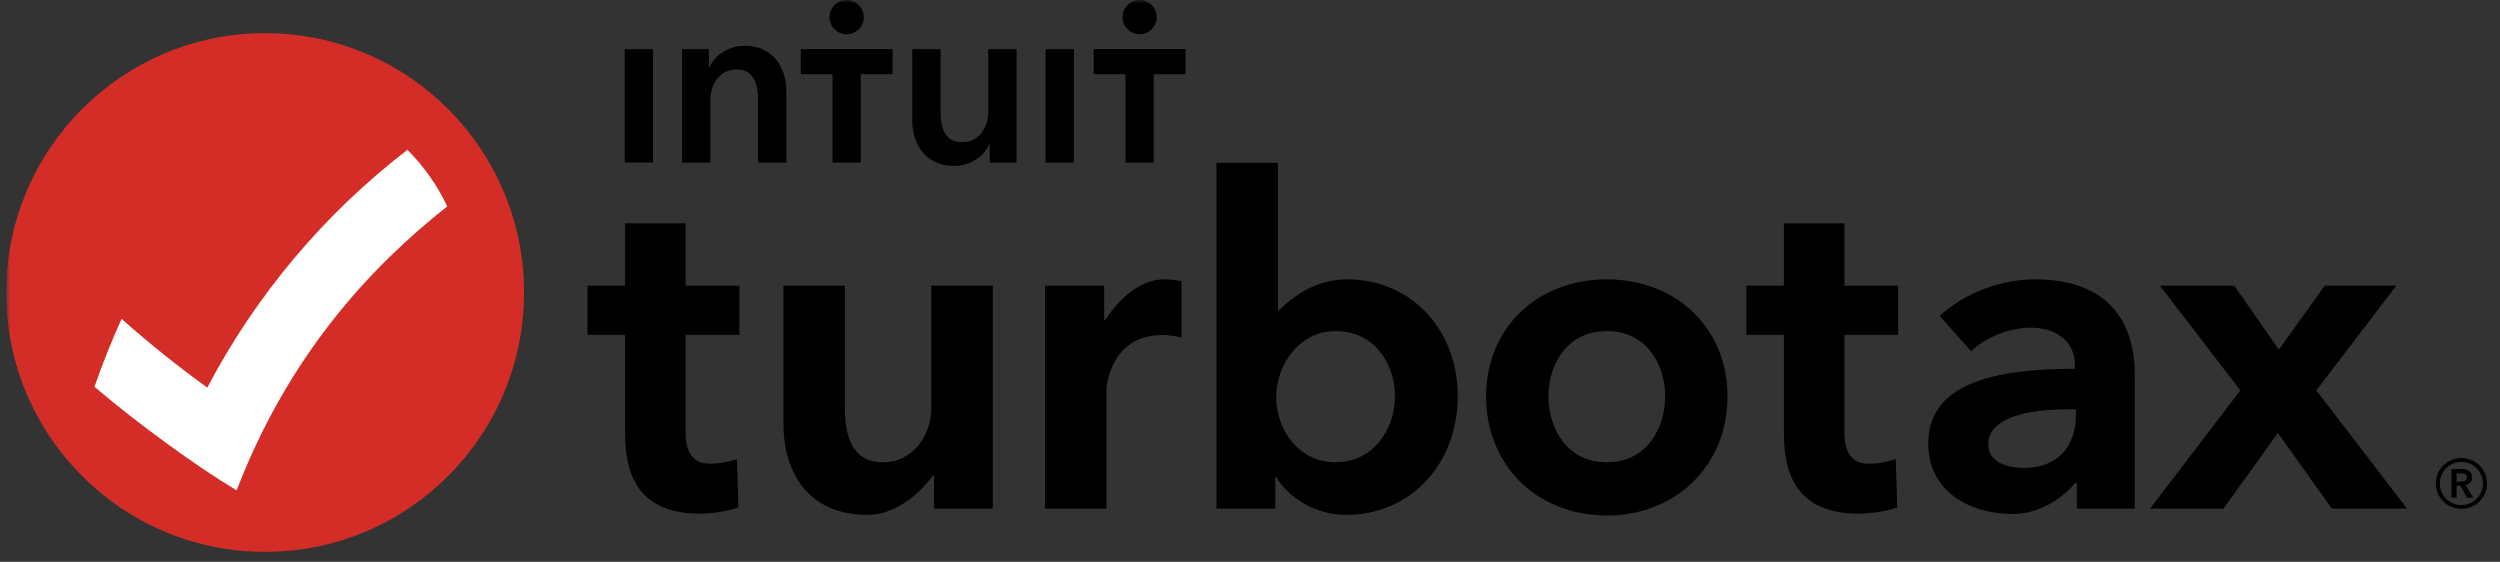 <svg width="356" height="80" viewBox="0 0 356 80" fill="none" xmlns="http://www.w3.org/2000/svg">
<rect x="0" y="0" width="356" height="80" fill="#333333" stroke="none"/>
<g clip-path="url(#clip0_99_2105)">
<mask id="mask0_99_2105" style="mask-type:luminance" maskUnits="userSpaceOnUse" x="0" y="0" width="356" height="80">
<path d="M355.423 0H0.878V80H355.423V0Z" fill="white"/>
</mask>
<g mask="url(#mask0_99_2105)">
<path fill-rule="evenodd" clip-rule="evenodd" d="M-576.396 -446.364H1547.24V733.636H-576.396V-446.364Z" stroke="#979797"/>
<path fill-rule="evenodd" clip-rule="evenodd" d="M350.505 71.922C349.897 71.923 349.303 71.743 348.797 71.406C348.29 71.069 347.896 70.589 347.663 70.028C347.43 69.466 347.368 68.848 347.486 68.252C347.605 67.656 347.897 67.108 348.326 66.678C348.757 66.248 349.305 65.955 349.901 65.836C350.496 65.717 351.114 65.778 351.676 66.01C352.237 66.242 352.717 66.636 353.056 67.142C353.394 67.647 353.574 68.241 353.574 68.849C353.574 70.531 352.199 71.922 350.505 71.922ZM350.505 65.215C348.492 65.215 346.863 66.833 346.863 68.849C346.863 70.867 348.492 72.451 350.505 72.451C350.981 72.456 351.454 72.367 351.896 72.188C352.337 72.01 352.739 71.745 353.079 71.41C353.417 71.076 353.686 70.677 353.87 70.237C354.056 69.797 354.15 69.326 354.15 68.849C354.15 68.371 354.056 67.897 353.872 67.456C353.688 67.014 353.421 66.613 353.081 66.275C352.743 65.938 352.341 65.67 351.899 65.488C351.457 65.306 350.983 65.213 350.505 65.215ZM349.819 68.578V67.409H350.488C350.874 67.409 351.306 67.522 351.306 67.967C351.306 68.466 350.826 68.578 350.408 68.578H349.819ZM352.039 67.986C352.039 67.104 351.288 66.785 350.523 66.785H349.085V70.882H349.819V69.169H350.346L351.305 70.882H352.199L351.096 69.091C351.67 68.964 352.037 68.578 352.037 67.986H352.039ZM262.652 31.802H254.026V40.676H248.674V47.685H254.026V61.658C254.026 66.555 255.217 73.14 264.626 73.14C266.463 73.14 268.783 72.769 270.165 72.24L269.952 65.378C269.076 65.671 267.728 66.033 266.116 66.033C263.559 66.033 262.652 64.236 262.652 61.596V47.687H270.301V40.676H262.652V31.804V31.802ZM329.846 55.593L341.232 40.676H331.036L324.506 49.785L318.159 40.676H307.57L319.025 55.595L306.172 72.427H316.625L324.37 61.649L332.057 72.427H342.766L329.846 55.593ZM228.81 65.829C223.101 65.829 220.501 60.956 220.501 56.424C220.501 51.956 223.101 47.144 228.81 47.144C234.517 47.144 237.119 51.956 237.119 56.424C237.119 60.956 234.517 65.829 228.81 65.829ZM228.81 39.782C218.848 39.782 211.623 46.782 211.623 56.424C211.623 66.402 219.01 73.406 228.81 73.406C238.606 73.406 245.999 66.336 245.999 56.424C245.999 46.782 238.768 39.782 228.81 39.782ZM295.616 58.978C295.616 63.687 292.957 66.638 288.136 66.638C286.343 66.638 283.137 66.095 283.137 63.242C283.137 60.18 286.97 58.291 294.446 58.291H295.616V58.978ZM289.792 39.782C284.757 39.782 279.637 41.818 276.214 44.995L280.701 50.031C282.766 47.962 286.308 46.655 289.156 46.655C292.277 46.655 295.459 48.218 295.459 51.956V52.513C286.265 52.558 274.581 53.669 274.581 63.126C274.581 70.08 280.619 73.191 286.606 73.191C290.348 73.191 293.576 71.06 295.546 68.749H295.743V72.427H303.985V53.231C303.985 48.209 302.141 39.782 289.792 39.782ZM157.368 45.575H157.237V40.676H148.805V72.427H157.557V55.464C157.557 55.387 157.946 47.711 165.528 47.711C166.157 47.711 167.241 47.802 168.248 48.056V40.044C167.634 39.891 166.268 39.782 165.739 39.782C162.296 39.782 159.354 42.609 157.368 45.575ZM97.634 31.802H89.008V40.676H83.659V47.685H89.01V61.658C89.01 66.555 90.203 73.14 99.61 73.14C101.446 73.14 103.768 72.769 105.15 72.24L104.937 65.378C104.061 65.671 102.714 66.033 101.099 66.033C98.543 66.033 97.635 64.236 97.635 61.596V47.687H105.286V40.676H97.635V31.804L97.634 31.802ZM132.617 58.084C132.617 61.815 130.19 65.829 125.663 65.829C122.174 65.829 120.314 63.338 120.314 58.211V40.678H111.561V60.382C111.561 66.938 114.825 73.32 123.561 73.32C127.679 73.32 131.132 70.073 132.87 67.675H133.001V72.427H141.37V40.676H132.617V58.084ZM190.165 65.829C184.883 65.829 181.728 61.113 181.728 56.553C181.728 52.026 184.952 47.144 190.165 47.144C195.828 47.144 198.646 51.956 198.646 56.424C198.646 61.096 195.577 65.829 190.165 65.829ZM191.885 39.782C187.881 39.782 184.932 41.535 182.146 44.149H181.983V23.18H173.232V72.427H181.603V67.938H181.732C183.706 71.18 187.626 73.32 191.694 73.32C200.73 73.32 207.577 66.215 207.577 56.424C207.577 46.782 200.81 39.782 191.885 39.782Z" fill="black"/>
<path fill-rule="evenodd" clip-rule="evenodd" d="M0.878 41.655C0.878 21.255 17.387 4.722 37.751 4.722C58.114 4.722 74.623 21.256 74.623 41.655C74.623 62.053 58.114 78.585 37.751 78.585C17.387 78.585 0.878 62.055 0.878 41.655Z" fill="#D42D27"/>
<path fill-rule="evenodd" clip-rule="evenodd" d="M29.519 55.196C25.29 52.138 21.216 48.871 17.312 45.407C15.878 48.571 14.59 51.798 13.452 55.08C19.67 60.367 27.983 66.418 33.692 69.825C41.094 50.636 52.632 38.122 63.687 29.387C62.275 26.397 60.358 23.674 58.019 21.336C46.187 30.434 36.464 41.985 29.519 55.196Z" fill="white"/>
<path fill-rule="evenodd" clip-rule="evenodd" d="M114.027 10.564H118.549V23.151H122.58V10.564H127.1V6.985H114.027V10.564ZM140.727 15.88C140.727 18.035 139.518 20.256 136.965 20.256C134.378 20.256 133.94 17.867 133.94 15.947V6.998H129.909V17.096C129.909 20.395 131.655 23.624 135.856 23.624C138.242 23.624 140.156 22.178 140.864 20.562H140.931V23.153H144.76V6.996H140.727V15.88ZM148.887 23.151H152.92V6.996H148.887V23.151ZM120.565 4.88C121.213 4.88 121.833 4.623 122.291 4.165C122.748 3.708 123.005 3.087 123.005 2.44C123.005 1.793 122.748 1.172 122.291 0.715C121.833 0.257 121.213 0 120.565 0C120.245 -3.56708e-07 119.928 0.063 119.632 0.186C119.336 0.308 119.068 0.488 118.841 0.715C118.615 0.942 118.436 1.211 118.313 1.507C118.191 1.803 118.129 2.12 118.129 2.44C118.129 3.785 119.22 4.88 120.565 4.88ZM162.28 4.88C162.6 4.88 162.917 4.817 163.213 4.694C163.509 4.572 163.778 4.392 164.004 4.165C164.23 3.938 164.41 3.669 164.532 3.373C164.654 3.077 164.717 2.76 164.716 2.44C164.716 1.958 164.572 1.488 164.304 1.087C164.036 0.687 163.655 0.376 163.21 0.192C162.765 0.008 162.275 -0.04 161.802 0.055C161.33 0.149 160.896 0.381 160.556 0.722C160.216 1.063 159.984 1.497 159.89 1.97C159.796 2.442 159.845 2.932 160.029 3.377C160.214 3.822 160.526 4.202 160.927 4.47C161.327 4.737 161.798 4.88 162.28 4.88ZM155.745 6.985V10.566H160.267V23.151H164.296V10.564H168.818V6.985H155.745ZM88.96 23.149H92.993V6.998H88.96V23.153V23.149ZM106.027 6.525C103.642 6.525 101.727 7.971 101.02 9.587H100.953V6.996H97.124V23.151H101.155V14.264C101.155 12.111 102.365 9.889 104.918 9.889C107.504 9.889 107.942 12.282 107.942 14.198V23.151H111.975V13.055C111.975 9.756 110.227 6.525 106.027 6.525Z" fill="black"/>
</g>
</g>
<defs>
<clipPath id="clip0_99_2105">
<rect width="354.545" height="80" fill="white" transform="translate(0.878)"/>
</clipPath>
</defs>
</svg>

